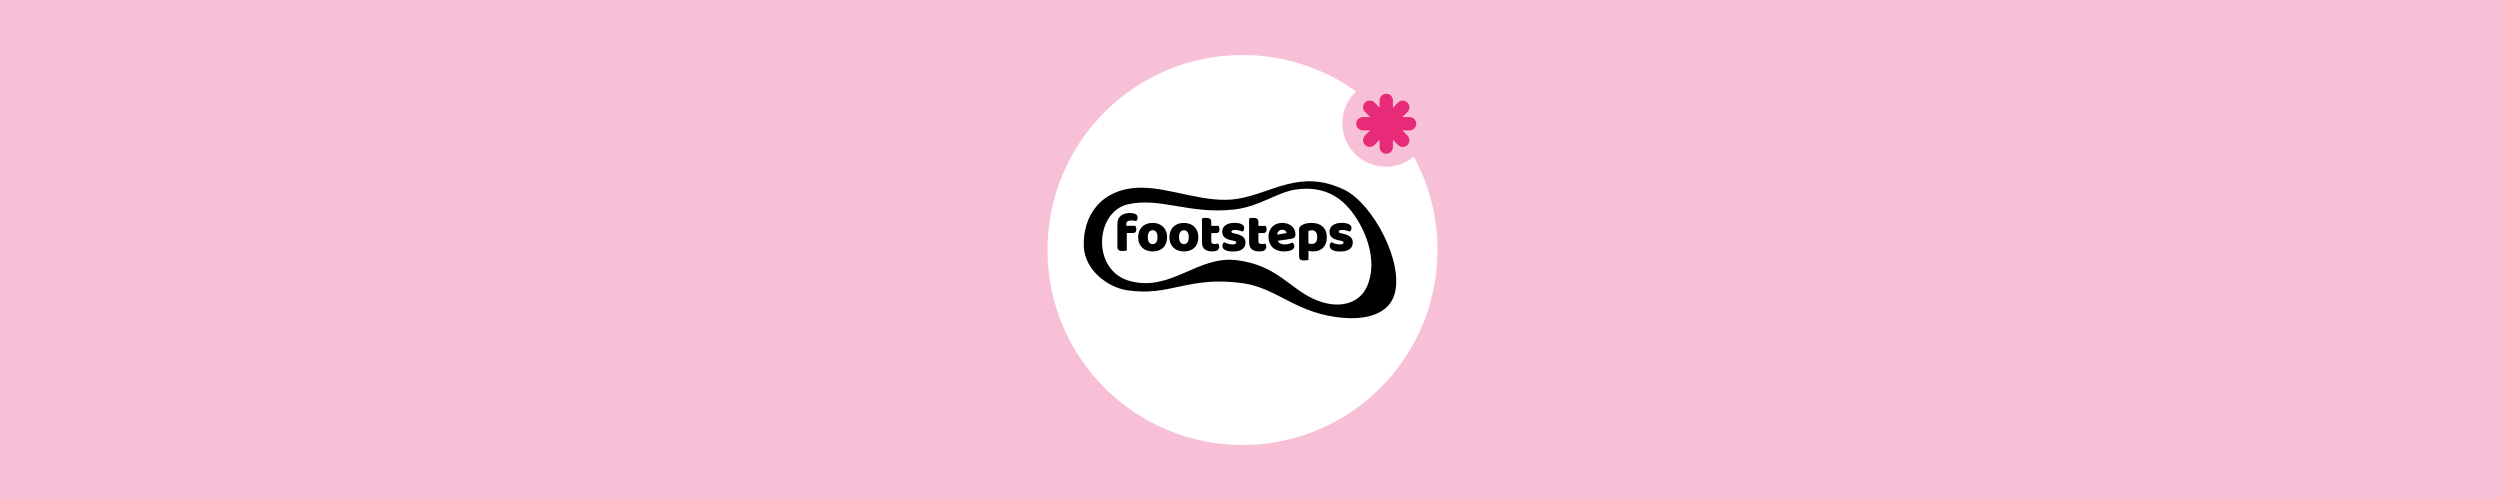 <?xml version="1.0" encoding="UTF-8"?>
<svg id="Laag_1" data-name="Laag 1" xmlns="http://www.w3.org/2000/svg" viewBox="0 0 2000 400">
  <g id="Exclusief-action-header-footsteps">
    <rect width="2000" height="400" style="fill: #fff;"/>
    <g id="Footsteps-logo">
      <path id="Shape" d="m1075.41,151.79c22.95,11.12,48.15,58.6,40.04,84.13-4.2,13.37-18.7,19.71-38.79,18.48-39.3-2.44-53.8-23.82-82.51-27.85-43.75-6.12-57.96,11.03-92.71,5.61-15.21-2.4-33.57-15.89-34.38-34.91-1.05-24.21,13.57-47.02,46.02-47.1,23.83-.05,51.77,13.06,77.08,8.88,27.46-4.46,50.13-24.25,85.26-7.22Zm-38.22-.25c-15.33,2.02-29.31,13.77-50.02,16.08-35.51,3.97-59.03-9.99-84.78-4.2-26.5,5.96-29.46,53.35,1.88,61.51,32.81,8.55,54-20.72,85.21-16.77,31.21,3.95,41.23,21.29,60.34,30.49,19.85,9.54,37.41,4.88,43.76-9.42,9.53-21.45-1.9-48.19-14.49-62.72-11.1-12.81-25.29-17.18-41.89-14.98Z"/>
      <g id="Group">
        <path id="Path" d="m893.93,178.98c0-1.5.26-2.79.78-3.87.51-1.08,1.22-1.96,2.1-2.65.88-.69,1.93-1.2,3.12-1.53,1.19-.33,2.46-.49,3.82-.49,2.18,0,3.78.29,4.81.87,1.03.57,1.55,1.55,1.55,2.94,0,.59-.12,1.12-.38,1.59-.25.47-.52.82-.82,1.06-.56-.15-1.14-.27-1.75-.38-.6-.11-1.31-.16-2.1-.16-1.26,0-2.25.21-2.96.64-.71.42-1.06,1.17-1.06,2.23v1.41h7.24c.18.33.34.73.51,1.22.16.49.25,1.02.25,1.62,0,1.03-.23,1.78-.69,2.23-.46.46-1.07.69-1.84.69h-5.07v14.01c-.29.09-.76.18-1.4.26-.64.09-1.29.13-1.97.13-.64,0-1.23-.04-1.75-.13-.51-.09-.95-.26-1.31-.53-.35-.26-.63-.63-.82-1.09-.19-.46-.29-1.05-.29-1.79v-18.3h.02Z"/>
        <path id="Shape-2" data-name="Shape" d="m933.68,189.72c0,1.83-.28,3.45-.84,4.88s-1.35,2.63-2.37,3.6c-1.02.97-2.23,1.7-3.65,2.21-1.41.5-2.99.75-4.73.75s-3.31-.26-4.73-.79c-1.41-.53-2.63-1.29-3.65-2.28s-1.8-2.19-2.37-3.6c-.56-1.41-.84-3-.84-4.77s.28-3.31.84-4.73c.56-1.41,1.35-2.61,2.37-3.6,1.02-.99,2.23-1.75,3.65-2.28s2.99-.79,4.73-.79,3.31.27,4.73.82c1.41.55,2.63,1.31,3.65,2.3,1.02.99,1.8,2.19,2.37,3.6.57,1.41.84,2.97.84,4.68Zm-15.46,0c0,1.79.34,3.17,1.04,4.13.69.95,1.66,1.44,2.9,1.44s2.19-.49,2.85-1.46c.66-.97,1-2.34,1-4.11s-.34-3.13-1.02-4.09c-.68-.95-1.63-1.44-2.87-1.44s-2.19.48-2.87,1.44c-.7.95-1.03,2.31-1.03,4.08Z"/>
        <path id="Shape-3" data-name="Shape" d="m958.69,189.72c0,1.83-.28,3.45-.84,4.88-.56,1.43-1.35,2.63-2.37,3.6-1.02.97-2.23,1.7-3.65,2.21-1.41.5-2.99.75-4.73.75s-3.31-.26-4.73-.79c-1.41-.53-2.63-1.29-3.65-2.28-1.02-.99-1.8-2.19-2.37-3.6-.56-1.41-.84-3-.84-4.77s.28-3.31.84-4.73,1.35-2.61,2.37-3.6c1.02-.99,2.23-1.75,3.65-2.28,1.41-.53,2.99-.79,4.73-.79s3.31.27,4.73.82c1.41.55,2.63,1.31,3.65,2.3,1.02.99,1.8,2.19,2.37,3.6.56,1.41.84,2.97.84,4.68Zm-15.47,0c0,1.79.34,3.17,1.04,4.13.69.95,1.66,1.44,2.9,1.44s2.19-.49,2.85-1.46c.66-.97,1-2.34,1-4.11s-.34-3.13-1.02-4.09c-.68-.95-1.63-1.44-2.87-1.44s-2.19.48-2.87,1.44c-.69.95-1.03,2.31-1.03,4.08Z"/>
        <path id="Path-2" data-name="Path" d="m969.01,193.08c0,.77.24,1.31.73,1.63.49.33,1.17.49,2.06.49.44,0,.9-.04,1.37-.11.47-.07.88-.17,1.24-.29.26.33.49.69.69,1.09.19.4.28.87.28,1.44,0,1.12-.42,2.03-1.26,2.74-.84.71-2.32,1.06-4.44,1.06-2.59,0-4.58-.59-5.99-1.77-1.4-1.17-2.1-3.09-2.1-5.74v-18.91c.33-.09.79-.19,1.4-.29.6-.11,1.25-.15,1.93-.15,1.3,0,2.31.23,3.03.69.72.46,1.09,1.42,1.09,2.9v2.83h5.79c.18.33.34.73.51,1.22.16.49.24,1.02.24,1.62,0,1.03-.23,1.78-.69,2.23-.46.46-1.07.69-1.84.69h-4.02v6.65Z"/>
        <path id="Path-3" data-name="Path" d="m996.41,194.05c0,2.23-.84,3.99-2.52,5.26-1.68,1.26-4.15,1.9-7.42,1.9-1.24,0-2.38-.09-3.44-.26s-1.97-.45-2.72-.82c-.75-.37-1.34-.83-1.77-1.4-.42-.56-.64-1.22-.64-1.99,0-.71.15-1.31.44-1.79.29-.49.64-.89,1.06-1.22.86.47,1.84.89,2.94,1.26,1.1.37,2.38.55,3.82.55.91,0,1.62-.13,2.1-.4.49-.26.73-.62.73-1.06,0-.42-.18-.73-.53-.97-.35-.24-.95-.42-1.77-.57l-1.32-.26c-2.56-.5-4.47-1.29-5.72-2.37-1.25-1.08-1.88-2.61-1.88-4.62,0-1.09.24-2.08.71-2.96.47-.88,1.13-1.62,1.99-2.21s1.88-1.04,3.07-1.37c1.19-.33,2.51-.49,3.96-.49,1.09,0,2.11.08,3.07.24.95.16,1.79.41,2.5.73s1.26.74,1.68,1.26c.42.51.62,1.13.62,1.84s-.12,1.26-.38,1.75c-.25.49-.57.89-.95,1.22-.24-.15-.59-.3-1.06-.47-.47-.16-.99-.31-1.55-.44-.56-.13-1.13-.24-1.7-.33-.57-.09-1.1-.13-1.57-.13-.97,0-1.72.11-2.25.33-.53.22-.79.57-.79,1.04,0,.33.15.59.44.79.29.2.86.4,1.68.57l1.37.31c2.83.64,4.84,1.54,6.03,2.68,1.18,1.14,1.78,2.61,1.78,4.4Z"/>
        <path id="Path-4" data-name="Path" d="m1006.7,193.08c0,.77.24,1.31.73,1.63.49.33,1.17.49,2.06.49.44,0,.9-.04,1.37-.11.47-.07.88-.17,1.24-.29.26.33.49.69.69,1.09s.28.87.28,1.44c0,1.12-.42,2.03-1.26,2.74-.84.71-2.32,1.06-4.44,1.06-2.59,0-4.58-.59-5.99-1.77-1.4-1.17-2.1-3.09-2.1-5.74v-18.91c.33-.09.79-.19,1.4-.29.6-.11,1.25-.15,1.93-.15,1.3,0,2.31.23,3.03.69.72.46,1.09,1.42,1.09,2.9v2.83h5.79c.18.33.34.73.51,1.22.16.49.24,1.02.24,1.62,0,1.03-.23,1.78-.69,2.23-.46.46-1.07.69-1.84.69h-4.02v6.65h0Z"/>
        <path id="Shape-4" data-name="Shape" d="m1027.12,201.16c-1.74,0-3.35-.24-4.84-.73-1.48-.49-2.78-1.22-3.89-2.19s-1.97-2.19-2.61-3.67c-.64-1.48-.95-3.2-.95-5.17s.32-3.61.95-5.02c.64-1.4,1.47-2.54,2.5-3.44,1.03-.9,2.21-1.56,3.53-1.99,1.32-.42,2.68-.64,4.06-.64,1.56,0,2.99.24,4.27.71,1.28.47,2.38,1.12,3.31,1.94.93.82,1.65,1.81,2.16,2.96.51,1.15.78,2.4.78,3.75,0,1-.28,1.77-.84,2.3-.56.53-1.34.87-2.34,1.02l-10.92,1.63c.33.97.99,1.7,1.99,2.19,1,.49,2.15.73,3.44.73,1.21,0,2.35-.15,3.43-.46,1.08-.31,1.95-.67,2.63-1.09.47.29.87.71,1.19,1.24.33.53.49,1.09.49,1.68,0,1.32-.62,2.31-1.85,2.96-.95.5-2,.84-3.18,1.02-1.18.19-2.29.27-3.32.27Zm-1.24-17.36c-.71,0-1.32.11-1.84.35-.51.24-.94.54-1.26.91-.33.37-.57.78-.73,1.24-.16.46-.26.92-.29,1.4l7.55-1.24c-.09-.59-.42-1.17-.97-1.77-.54-.59-1.37-.89-2.46-.89Z"/>
        <path id="Shape-5" data-name="Shape" d="m1049.12,178.32c1.77,0,3.41.23,4.93.69,1.52.46,2.82,1.16,3.91,2.1,1.09.95,1.94,2.13,2.56,3.56s.93,3.13.93,5.11-.26,3.53-.79,4.95c-.53,1.41-1.28,2.6-2.25,3.56-.97.95-2.15,1.67-3.52,2.15-1.37.47-2.9.71-4.58.71-1.26,0-2.45-.19-3.53-.57v7.33c-.29.09-.77.19-1.41.29-.64.11-1.31.15-1.99.15-.64,0-1.23-.04-1.75-.13-.51-.09-.95-.26-1.31-.53-.35-.26-.62-.63-.79-1.09-.18-.46-.26-1.05-.26-1.79v-21.22c0-.79.17-1.44.51-1.94.34-.5.8-.95,1.4-1.37.91-.59,2.05-1.06,3.4-1.41,1.35-.35,2.87-.53,4.55-.53Zm.09,16.88c3.03,0,4.55-1.81,4.55-5.43,0-1.88-.38-3.29-1.13-4.2-.75-.91-1.84-1.37-3.25-1.37-.56,0-1.06.06-1.5.19-.44.13-.82.29-1.15.47v9.72c.35.18.73.33,1.15.44.42.11.86.18,1.33.18Z"/>
        <path id="Path-5" data-name="Path" d="m1082.23,194.05c0,2.23-.84,3.99-2.52,5.26-1.68,1.26-4.15,1.9-7.42,1.9-1.24,0-2.38-.09-3.44-.26-1.06-.18-1.97-.45-2.72-.82-.75-.37-1.34-.83-1.77-1.4-.42-.56-.64-1.22-.64-1.99,0-.71.15-1.31.44-1.79.29-.49.64-.89,1.06-1.22.86.47,1.84.89,2.94,1.26,1.1.37,2.38.55,3.82.55.91,0,1.62-.13,2.1-.4.49-.26.73-.62.73-1.06,0-.42-.18-.73-.53-.97-.35-.24-.95-.42-1.77-.57l-1.32-.26c-2.56-.5-4.47-1.29-5.72-2.37-1.25-1.08-1.88-2.61-1.88-4.62,0-1.09.24-2.08.71-2.96.47-.88,1.13-1.62,1.99-2.21s1.88-1.04,3.07-1.37c1.19-.33,2.51-.49,3.96-.49,1.09,0,2.11.08,3.07.24.95.16,1.79.41,2.5.73.71.33,1.26.74,1.68,1.26.42.51.62,1.13.62,1.84s-.12,1.26-.38,1.75c-.25.49-.57.89-.95,1.22-.24-.15-.59-.3-1.06-.47-.47-.16-.99-.31-1.55-.44-.56-.13-1.13-.24-1.7-.33-.57-.09-1.1-.13-1.57-.13-.97,0-1.72.11-2.25.33-.53.22-.79.57-.79,1.04,0,.33.15.59.44.79s.86.4,1.68.57l1.37.31c2.83.64,4.84,1.54,6.03,2.68,1.18,1.14,1.78,2.61,1.78,4.4Z"/>
      </g>
    </g>
    <path id="Combined-Shape" d="m2000,0v400H0V0h2000Zm-1006,44c-86.16,0-156,69.84-156,156s69.84,156,156,156,156-69.84,156-156c0-27.03-6.88-52.46-18.98-74.63-6.04,5.01-13.8,8.02-22.25,8.02-19.27,0-34.89-15.62-34.89-34.89,0-9.99,4.2-19,10.93-25.36-25.58-18.34-56.93-29.14-90.8-29.14Z" style="fill: #f8c0d6; fill-rule: evenodd;"/>
    <g id="personal-care-logo">
      <path id="Fill-6" d="m1127.66,93.66h-5.77s4.08-4.08,4.08-4.08c2.09-2.08,2.09-5.47,0-7.55-2.08-2.08-5.47-2.08-7.55,0l-4.08,4.08v-5.77c0-2.95-2.39-5.34-5.34-5.34s-5.34,2.39-5.34,5.34v5.77l-4.08-4.08c-2.08-2.08-5.47-2.08-7.55,0s-2.09,5.47,0,7.55l4.08,4.08h-5.77c-2.95,0-5.34,2.39-5.34,5.34s2.39,5.34,5.34,5.34h5.77l-4.08,4.08c-2.08,2.08-2.08,5.47,0,7.55,2.08,2.09,5.47,2.09,7.55,0l4.08-4.08v5.77c0,2.95,2.39,5.34,5.34,5.34,2.95,0,5.34-2.39,5.34-5.34v-5.77l4.08,4.08c2.08,2.09,5.47,2.09,7.55,0,2.09-2.08,2.09-5.46,0-7.55l-4.08-4.08h5.77c2.95,0,5.34-2.39,5.34-5.34,0-2.95-2.39-5.34-5.34-5.34Z" style="fill: #e82b78; fill-rule: evenodd;"/>
    </g>
  </g>
</svg>